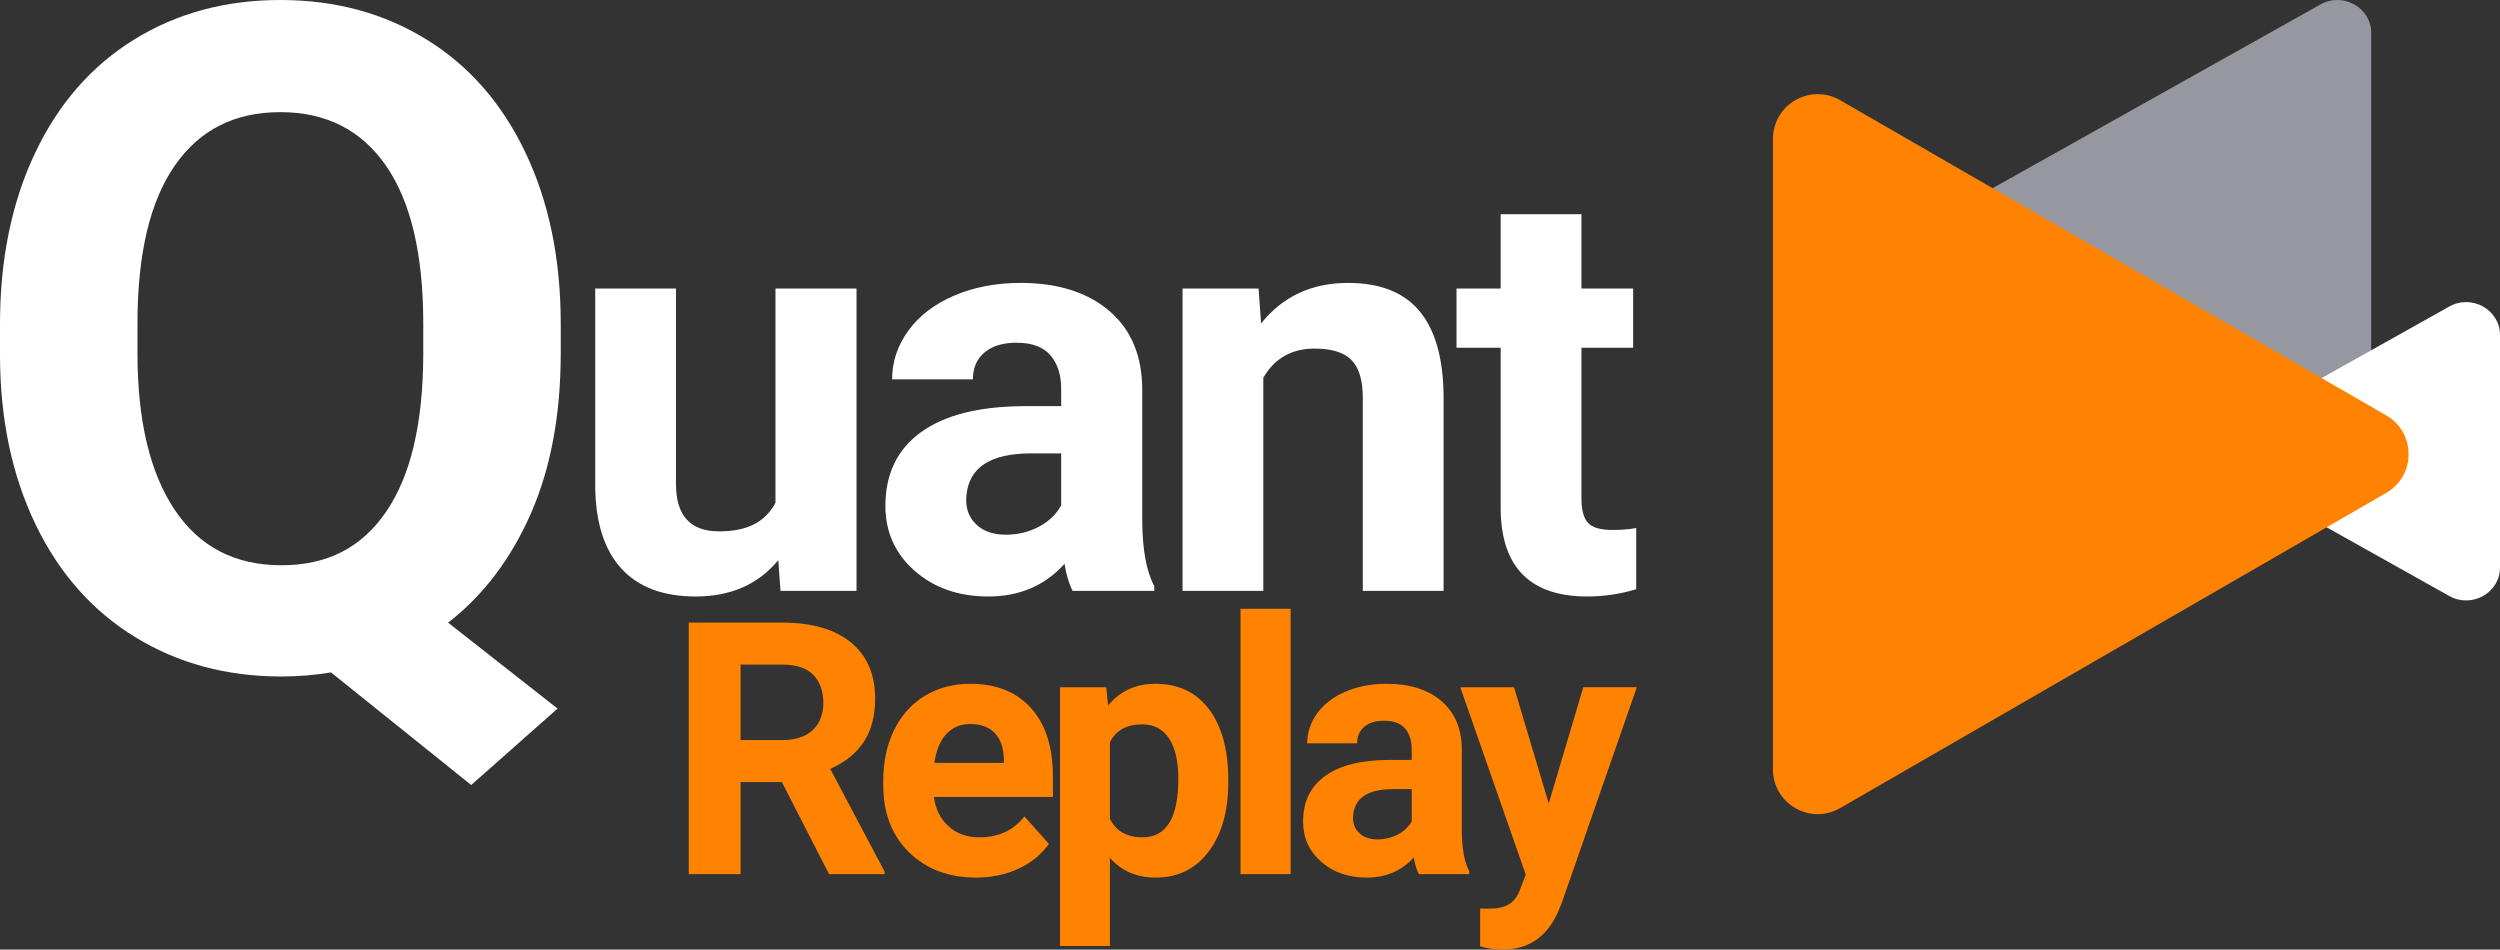 <svg xmlns="http://www.w3.org/2000/svg" id="Layer_2" viewBox="0 0 2607.71 990.52"><rect x="0" y="0" width="2607.71" height="990.52" fill="#333333" stroke="none"/><defs><style>.cls-1{fill:#fff;}.cls-2{fill:#ff8300;}.cls-3{fill:#9797a0;}</style></defs><g id="Layer_1-2"><path class="cls-3" d="M1989.93,305.31l430.48,241.27c23.54,13.19,52.96-3.3,52.96-29.7V34.34c0-26.39-29.42-42.89-52.96-29.7l-430.48,241.27c-23.55,13.2-23.55,46.2,0,59.4Z"></path><path class="cls-1" d="M2554.75,319.76l-216.36,121.26c-23.55,13.2-23.55,46.2,0,59.4l216.36,121.26c23.54,13.19,52.96-3.3,52.96-29.7v-242.53c0-26.39-29.42-42.89-52.96-29.7Z"></path><path class="cls-2" d="M2489.01,433.25L1919.4,104.5c-31.15-17.98-70.07,4.5-70.07,40.46v657.49c0,35.96,38.93,58.44,70.07,40.46l569.6-328.74c31.16-17.98,31.16-62.95,0-80.93Z"></path><path class="cls-1" d="M584.88,368.38c0,64.15-10.38,119.89-31.13,167.21-20.75,47.33-49.53,85.3-86.32,113.91l114.15,89.62-90.09,79.71-146.22-117.45c-16.67,2.83-33.96,4.25-51.88,4.25-56.92,0-107.71-13.68-152.35-41.04-44.65-27.36-79.24-66.43-103.77-117.21C12.74,496.6.31,438.19,0,372.16v-33.96c0-67.6,12.18-127.12,36.56-178.53,24.37-51.41,58.8-90.87,103.3-118.39C184.35,13.76,235.21,0,292.44,0s108.09,13.76,152.59,41.27c44.49,27.52,78.93,66.98,103.3,118.39,24.37,51.41,36.56,110.77,36.56,178.06v30.66ZM441.49,337.25c0-72-12.9-126.72-38.68-164.14-25.79-37.42-62.58-56.13-110.37-56.13s-84.12,18.48-109.9,55.42c-25.79,36.95-38.84,91.12-39.15,162.49v33.49c0,70.13,12.89,124.52,38.68,163.2,25.78,38.68,62.89,58.02,111.32,58.02s83.96-18.63,109.43-55.89,38.36-91.58,38.68-162.97v-33.49Z"></path><path class="cls-1" d="M811.81,584.28c-20.8,25.27-49.56,37.9-86.29,37.9-33.81,0-59.61-9.72-77.39-29.15-17.78-19.43-26.87-47.9-27.26-85.41v-206.68h84.25v204c0,32.88,14.96,49.32,44.89,49.32s48.19-9.92,58.88-29.77v-223.55h84.54v315.41h-79.29l-2.33-32.07Z"></path><path class="cls-1" d="M1118.85,616.35c-3.89-7.58-6.71-17-8.45-28.28-20.41,22.74-46.93,34.11-79.58,34.11-30.9,0-56.51-8.94-76.81-26.82-20.31-17.88-30.46-40.42-30.46-67.63,0-33.42,12.39-59.08,37.17-76.96,24.78-17.88,60.58-26.91,107.42-27.11h38.77v-18.07c0-14.58-3.74-26.24-11.22-34.98-7.48-8.75-19.29-13.12-35.42-13.12-14.19,0-25.32,3.4-33.38,10.2-8.07,6.8-12.1,16.13-12.1,27.98h-84.24c0-18.26,5.63-35.17,16.91-50.72,11.27-15.55,27.21-27.74,47.81-36.58,20.6-8.84,43.73-13.26,69.38-13.26,38.87,0,69.71,9.77,92.55,29.3,22.83,19.53,34.25,46.98,34.25,82.35v136.72c.19,29.93,4.37,52.57,12.54,67.92v4.96h-85.12ZM1049.18,557.75c12.43,0,23.9-2.77,34.4-8.31,10.49-5.54,18.26-12.97,23.32-22.3v-54.22h-31.48c-42.17,0-64.62,14.58-67.34,43.73l-.29,4.96c0,10.49,3.69,19.14,11.08,25.94,7.38,6.8,17.49,10.2,30.32,10.2Z"></path><path class="cls-1" d="M1312.8,300.94l2.62,36.44c22.54-28.18,52.76-42.27,90.66-42.27,33.42,0,58.3,9.82,74.62,29.44,16.32,19.63,24.68,48.97,25.07,88.03v203.76h-84.25v-201.72c0-17.88-3.89-30.85-11.66-38.92-7.77-8.06-20.7-12.1-38.77-12.1-23.71,0-41.49,10.11-53.35,30.32v222.42h-84.24v-315.41h79.29Z"></path><path class="cls-1" d="M1649.58,223.4v77.54h53.93v61.8h-53.93v157.41c0,11.66,2.23,20.02,6.7,25.07,4.47,5.06,13.02,7.58,25.65,7.58,9.33,0,17.59-.68,24.78-2.04v63.84c-16.52,5.05-33.52,7.58-51.01,7.58-59.08,0-89.2-29.83-90.37-89.49v-169.95h-46.06v-61.8h46.06v-77.54h84.25Z"></path><path class="cls-2" d="M815.55,815.75h-43.06v96.03h-54.05v-262.34h97.48c30.99,0,54.89,6.91,71.71,20.72,16.82,13.81,25.22,33.33,25.22,58.56,0,17.9-3.87,32.82-11.62,44.77-7.75,11.95-19.49,21.47-35.22,28.56l56.76,107.2v2.52h-58.02l-49.19-96.03ZM772.49,771.96h43.6c13.57,0,24.08-3.45,31.53-10.36,7.45-6.91,11.17-16.42,11.17-28.56s-3.51-22.1-10.54-29.19c-7.03-7.09-17.81-10.63-32.34-10.63h-43.42v78.74Z"></path><path class="cls-2" d="M1018.09,915.38c-28.59,0-51.86-8.77-69.82-26.31-17.96-17.54-26.94-40.9-26.94-70.09v-5.04c0-19.58,3.78-37.09,11.35-52.52,7.57-15.43,18.29-27.33,32.16-35.67,13.87-8.35,29.7-12.52,47.48-12.52,26.67,0,47.66,8.41,62.97,25.22,15.32,16.82,22.97,40.66,22.97,71.53v21.26h-124.14c1.68,12.73,6.76,22.94,15.23,30.63,8.47,7.69,19.19,11.53,32.16,11.53,20.06,0,35.73-7.27,47.03-21.8l25.58,28.65c-7.81,11.05-18.38,19.67-31.71,25.85-13.33,6.19-28.11,9.28-44.32,9.28ZM1012.14,755.21c-10.33,0-18.71,3.5-25.13,10.5-6.43,7-10.54,17.01-12.34,30.04h72.43v-4.16c-.24-11.58-3.36-20.54-9.37-26.87-6.01-6.33-14.54-9.5-25.58-9.5Z"></path><path class="cls-2" d="M1281.17,816.11c0,30.03-6.82,54.08-20.45,72.16-13.63,18.08-32.04,27.12-55.22,27.12-19.7,0-35.62-6.85-47.75-20.54v91.89h-52.07v-269.9h48.29l1.8,19.1c12.61-15.13,29.07-22.7,49.37-22.7,24.02,0,42.7,8.89,56.03,26.67,13.33,17.78,20,42.28,20,73.51v2.7ZM1229.1,812.32c0-18.14-3.21-32.13-9.64-41.98-6.43-9.85-15.76-14.77-28.02-14.77-16.34,0-27.57,6.25-33.69,18.74v79.82c6.37,12.85,17.72,19.28,34.05,19.28,24.86,0,37.3-20.36,37.3-61.08Z"></path><path class="cls-2" d="M1346.23,911.78h-52.25v-276.75h52.25v276.75Z"></path><path class="cls-2" d="M1479.95,911.78c-2.4-4.68-4.14-10.51-5.23-17.48-12.61,14.05-29.01,21.08-49.19,21.08-19.1,0-34.93-5.52-47.48-16.58-12.55-11.05-18.83-24.98-18.83-41.8,0-20.66,7.66-36.51,22.97-47.57,15.31-11.05,37.45-16.64,66.39-16.76h23.96v-11.17c0-9.01-2.31-16.22-6.94-21.62-4.62-5.41-11.92-8.11-21.89-8.11-8.77,0-15.65,2.1-20.63,6.31-4.99,4.21-7.48,9.97-7.48,17.3h-52.07c0-11.29,3.48-21.74,10.45-31.35,6.96-9.61,16.81-17.15,29.55-22.61,12.73-5.46,27.03-8.2,42.88-8.2,24.02,0,43.09,6.04,57.21,18.11,14.11,12.07,21.17,29.04,21.17,50.9v84.5c.12,18.5,2.7,32.49,7.75,41.98v3.06h-52.61ZM1436.88,875.56c7.69,0,14.77-1.71,21.26-5.14,6.49-3.42,11.29-8.02,14.41-13.78v-33.51h-19.46c-26.07,0-39.94,9.01-41.62,27.03l-.18,3.06c0,6.49,2.28,11.83,6.85,16.04,4.56,4.21,10.81,6.31,18.74,6.31Z"></path><path class="cls-2" d="M1615.46,838.09l36.04-121.26h55.85l-78.38,225.22-4.32,10.27c-11.65,25.46-30.87,38.2-57.66,38.2-7.57,0-15.26-1.14-23.06-3.42v-39.46l7.93.18c9.85,0,17.21-1.5,22.07-4.5,4.87-3,8.68-7.99,11.44-14.95l6.13-16.04-68.29-195.49h56.03l36.22,121.26Z"></path></g></svg>